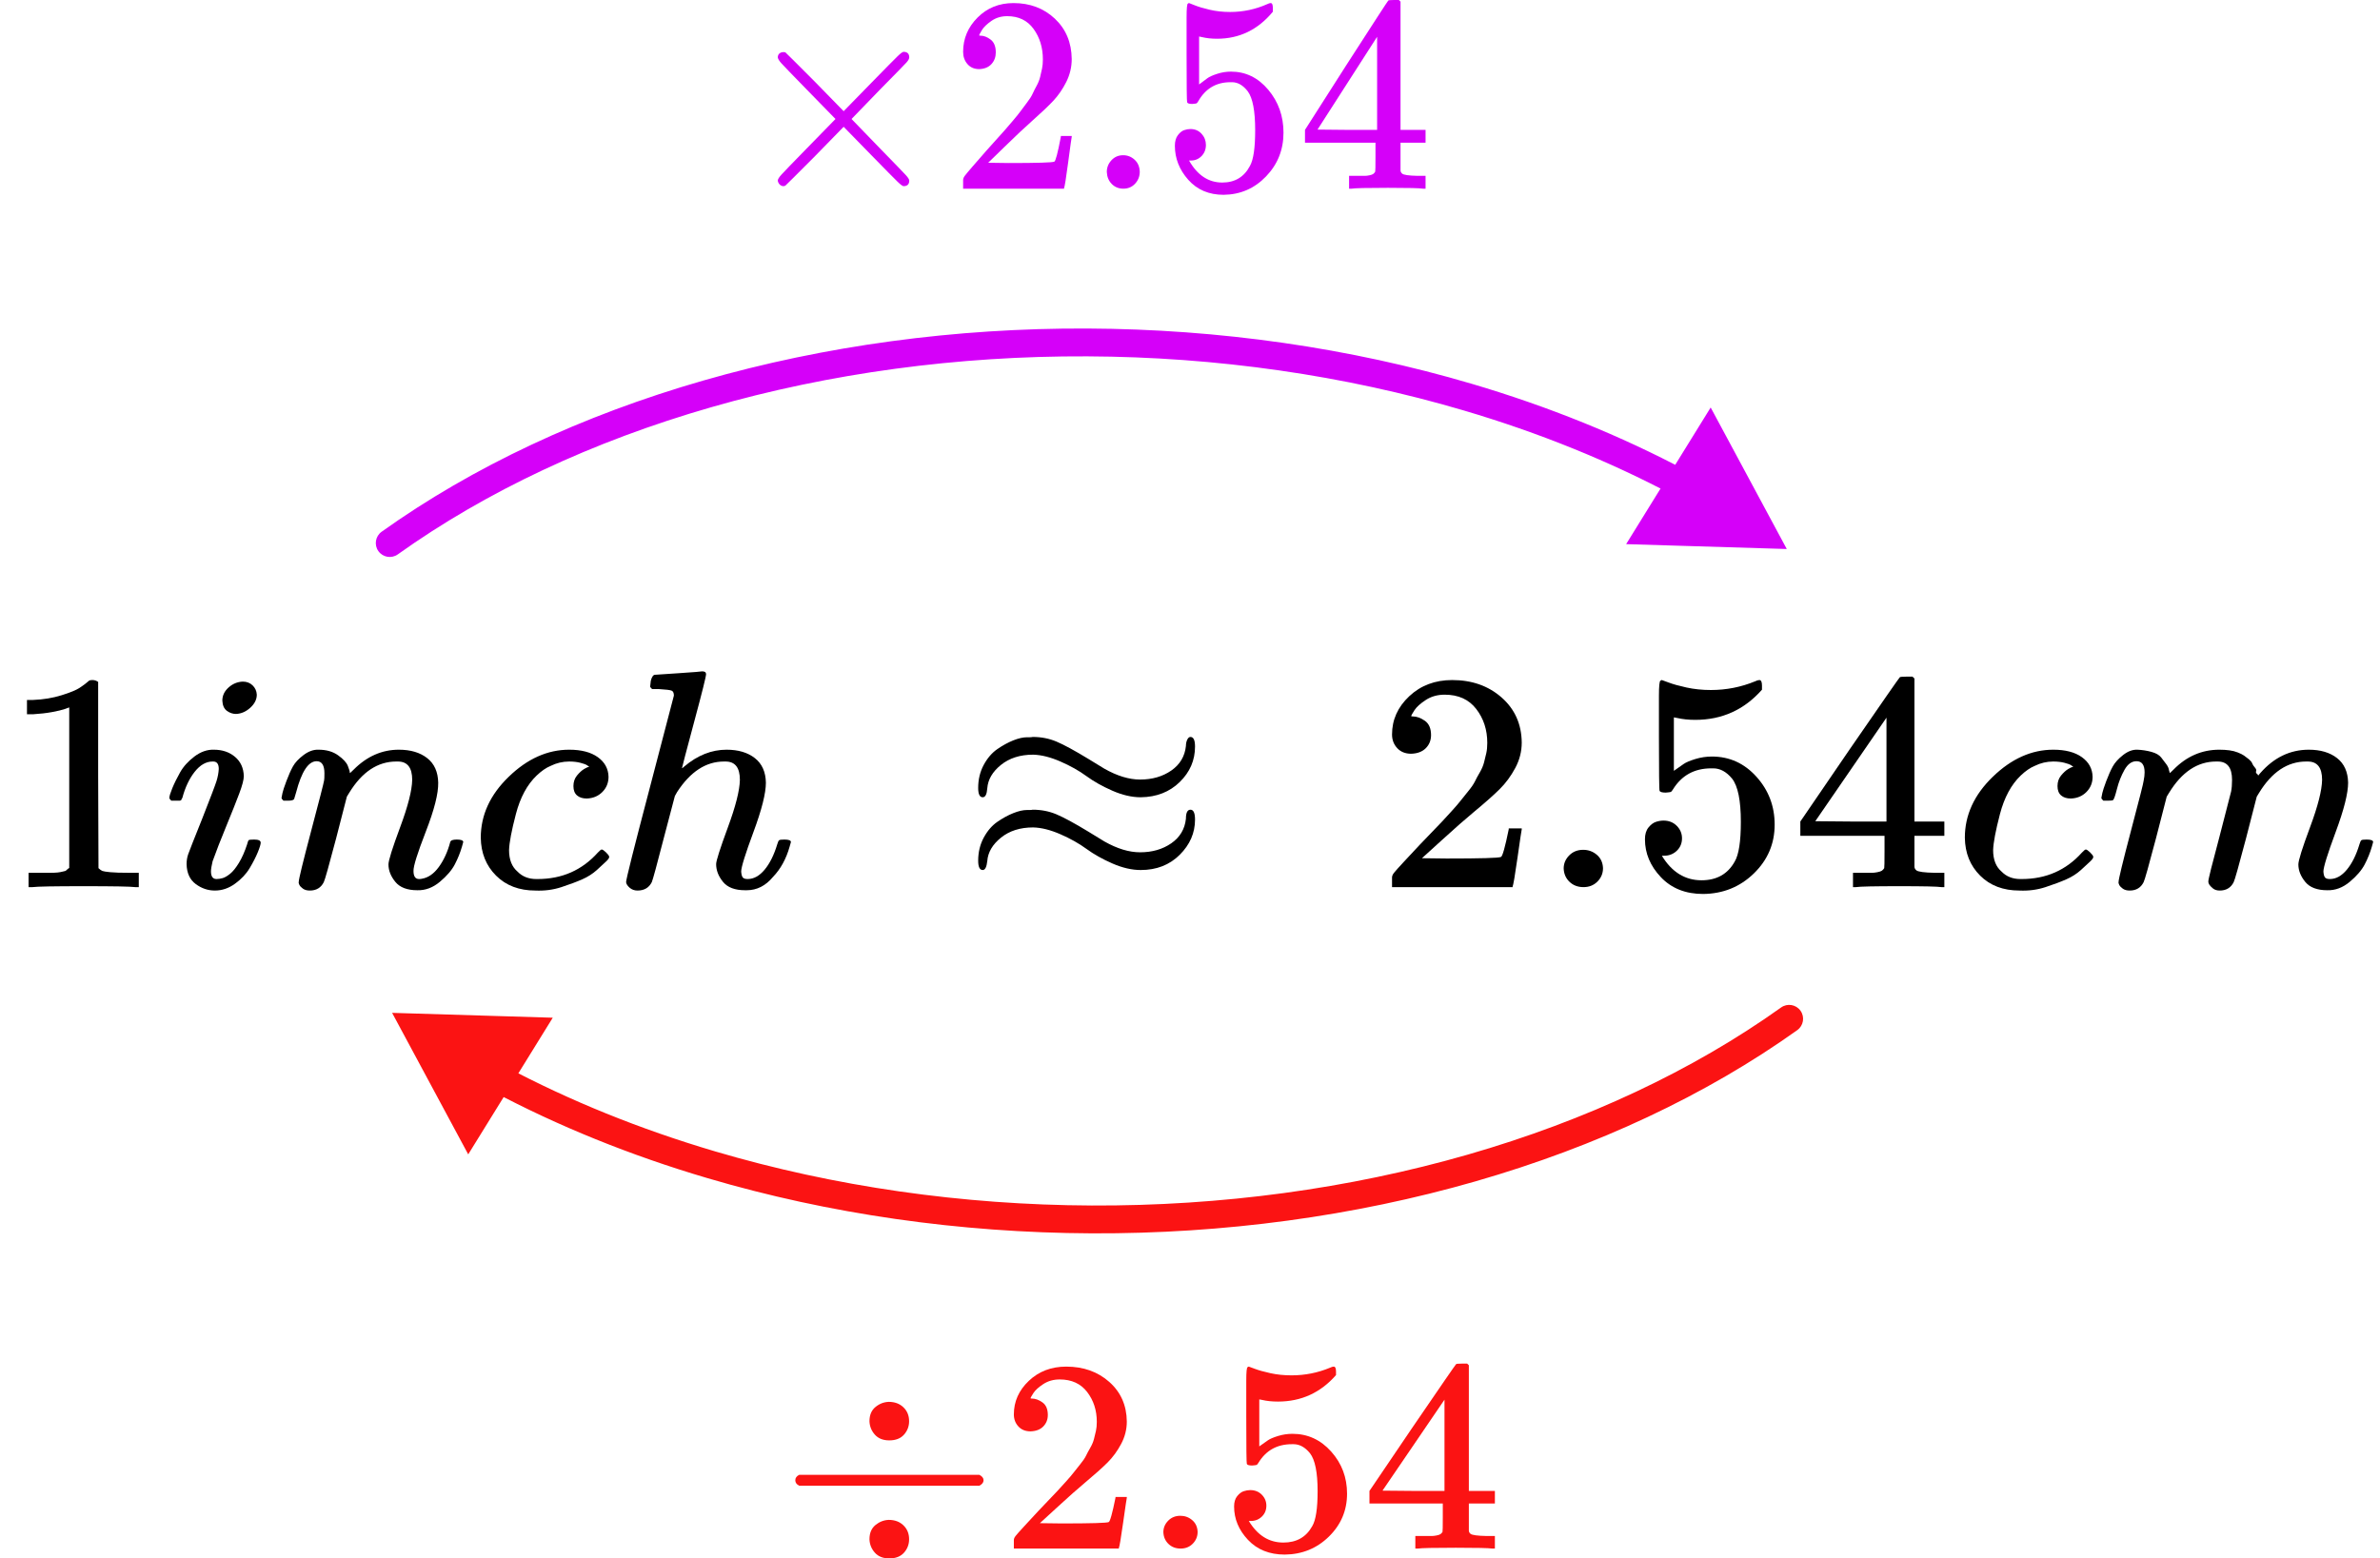 <?xml version="1.0" encoding="UTF-8"?> <svg xmlns="http://www.w3.org/2000/svg" width="171" height="112" viewBox="0 0 171 112" fill="none"><path d="M27.42 38.214C26.971 38.535 26.866 39.16 27.187 39.609C27.508 40.059 28.132 40.163 28.582 39.842L27.42 38.214ZM128.378 39.456L122.91 29.286L116.836 39.106L128.378 39.456ZM28.582 39.842C34.915 35.322 42.573 31.719 51.095 29.268L50.542 27.346C41.831 29.852 33.961 33.545 27.42 38.214L28.582 39.842ZM51.095 29.268C59.615 26.816 68.809 25.57 78.112 25.61L78.12 23.61C68.637 23.569 59.254 24.839 50.542 27.346L51.095 29.268ZM78.112 25.61C87.415 25.65 96.622 26.974 105.169 29.499L105.735 27.581C96.999 25 87.604 23.65 78.12 23.61L78.112 25.61ZM105.169 29.499C110.576 31.096 115.643 33.151 120.253 35.605L121.193 33.84C116.456 31.318 111.263 29.213 105.735 27.581L105.169 29.499Z" fill="#D500F9"></path><path d="M129.131 74.034C129.58 73.713 129.685 73.089 129.364 72.639C129.043 72.189 128.418 72.085 127.969 72.406L129.131 74.034ZM28.173 72.792L33.641 82.962L39.715 73.141L28.173 72.792ZM127.969 72.406C121.636 76.926 113.978 80.529 105.456 82.981L106.009 84.903C114.72 82.396 122.59 78.703 129.131 74.034L127.969 72.406ZM105.456 82.981C96.935 85.432 87.742 86.678 78.439 86.638L78.43 88.638C87.914 88.679 97.297 87.409 106.009 84.903L105.456 82.981ZM78.439 86.638C69.136 86.599 59.929 85.274 51.382 82.749L50.816 84.667C59.551 87.248 68.947 88.598 78.43 88.638L78.439 86.638ZM51.382 82.749C45.975 81.152 40.907 79.097 36.297 76.643L35.358 78.409C40.094 80.93 45.288 83.035 50.816 84.667L51.382 82.749Z" fill="#FB1313"></path><g clip-path="url(#clip0_2616_54307)"><path d="M4.974 50.841L4.67 50.952C4.452 51.027 4.141 51.101 3.736 51.176C3.331 51.25 2.88 51.302 2.381 51.332H1.938V50.304H2.381C3.113 50.275 3.791 50.163 4.413 49.969C5.036 49.776 5.472 49.597 5.721 49.433C5.971 49.269 6.189 49.105 6.375 48.941C6.407 48.897 6.5 48.874 6.656 48.874C6.796 48.874 6.928 48.919 7.053 49.008V55.689L7.076 62.393C7.185 62.497 7.279 62.564 7.356 62.594C7.434 62.624 7.621 62.654 7.917 62.683C8.213 62.713 8.696 62.728 9.365 62.728H9.972V63.756H9.716C9.389 63.711 8.151 63.689 6.002 63.689C3.884 63.689 2.662 63.711 2.335 63.756H2.054V62.728H2.662C3.004 62.728 3.3 62.728 3.549 62.728C3.798 62.728 3.993 62.721 4.133 62.706C4.273 62.691 4.398 62.668 4.507 62.639C4.616 62.609 4.678 62.594 4.694 62.594C4.709 62.594 4.756 62.557 4.834 62.482C4.912 62.408 4.958 62.378 4.974 62.393V50.841Z" fill="black"></path><path d="M15.975 50.349C15.975 49.992 16.123 49.679 16.419 49.411C16.715 49.143 17.058 49.001 17.447 48.986C17.727 48.986 17.961 49.076 18.148 49.255C18.334 49.433 18.436 49.657 18.451 49.925C18.451 50.267 18.295 50.58 17.984 50.863C17.672 51.146 17.33 51.295 16.956 51.31C16.723 51.31 16.505 51.236 16.302 51.087C16.1 50.938 15.991 50.692 15.975 50.349ZM12.168 57.343C12.168 57.224 12.238 56.993 12.378 56.651C12.518 56.308 12.705 55.928 12.939 55.511C13.172 55.094 13.515 54.714 13.966 54.371C14.418 54.029 14.885 53.865 15.368 53.88C15.975 53.88 16.481 54.051 16.886 54.394C17.291 54.736 17.501 55.198 17.517 55.779C17.517 56.032 17.408 56.45 17.19 57.03C16.972 57.611 16.66 58.393 16.256 59.377C15.851 60.36 15.524 61.201 15.274 61.902C15.197 62.229 15.158 62.468 15.158 62.617C15.158 62.989 15.29 63.175 15.555 63.175C15.695 63.175 15.843 63.153 15.999 63.108C16.154 63.063 16.333 62.959 16.536 62.795C16.738 62.632 16.948 62.371 17.166 62.013C17.384 61.656 17.579 61.216 17.75 60.695C17.797 60.516 17.836 60.412 17.867 60.382C17.898 60.352 18.031 60.337 18.264 60.337C18.576 60.337 18.731 60.412 18.731 60.561C18.731 60.68 18.661 60.911 18.521 61.254C18.381 61.596 18.186 61.976 17.937 62.393C17.688 62.81 17.338 63.183 16.886 63.51C16.435 63.838 15.952 64.002 15.438 64.002C14.94 64.002 14.48 63.846 14.06 63.533C13.639 63.22 13.421 62.743 13.406 62.103C13.406 61.849 13.445 61.611 13.523 61.388C13.601 61.164 13.935 60.315 14.527 58.84C15.119 57.336 15.461 56.435 15.555 56.137C15.648 55.839 15.703 55.548 15.718 55.265C15.718 54.908 15.586 54.729 15.321 54.729H15.274C14.807 54.729 14.379 54.975 13.99 55.466C13.601 55.958 13.305 56.584 13.102 57.343C13.087 57.358 13.071 57.38 13.056 57.41C13.04 57.44 13.032 57.462 13.032 57.477C13.032 57.492 13.017 57.507 12.986 57.522C12.954 57.537 12.931 57.544 12.915 57.544C12.9 57.544 12.869 57.544 12.822 57.544C12.775 57.544 12.713 57.544 12.635 57.544H12.308C12.215 57.455 12.168 57.388 12.168 57.343Z" fill="black"></path><path d="M20.227 57.343C20.242 57.254 20.265 57.135 20.297 56.986C20.328 56.837 20.421 56.554 20.577 56.137C20.733 55.719 20.888 55.37 21.044 55.086C21.2 54.803 21.457 54.528 21.815 54.26C22.173 53.992 22.531 53.865 22.889 53.88C23.45 53.88 23.917 54.014 24.291 54.282C24.665 54.55 24.898 54.803 24.991 55.042C25.085 55.28 25.132 55.437 25.132 55.511C25.132 55.541 25.139 55.556 25.155 55.556L25.412 55.31C26.362 54.356 27.444 53.88 28.659 53.88C29.5 53.88 30.177 54.081 30.691 54.483C31.205 54.885 31.469 55.474 31.485 56.248C31.5 57.023 31.205 58.192 30.597 59.757C29.99 61.321 29.694 62.267 29.71 62.594C29.71 62.981 29.842 63.175 30.107 63.175C30.2 63.175 30.27 63.168 30.317 63.153C30.769 63.078 31.173 62.795 31.532 62.304C31.89 61.812 32.162 61.216 32.349 60.516C32.38 60.397 32.536 60.337 32.816 60.337C33.128 60.337 33.283 60.397 33.283 60.516C33.283 60.531 33.252 60.643 33.19 60.851C33.065 61.283 32.894 61.708 32.676 62.125C32.458 62.542 32.1 62.959 31.602 63.376C31.103 63.793 30.566 63.995 29.99 63.98C29.258 63.98 28.729 63.779 28.402 63.376C28.075 62.974 27.911 62.557 27.911 62.125C27.911 61.842 28.192 60.948 28.752 59.444C29.313 57.939 29.601 56.807 29.616 56.047C29.616 55.168 29.274 54.729 28.588 54.729H28.472C27.133 54.729 26.004 55.481 25.085 56.986L24.921 57.254L24.151 60.248C23.637 62.2 23.341 63.25 23.263 63.399C23.061 63.801 22.726 64.002 22.259 64.002C22.056 64.002 21.893 63.957 21.768 63.868C21.644 63.779 21.558 63.689 21.511 63.6C21.465 63.51 21.449 63.436 21.465 63.376C21.465 63.183 21.76 61.969 22.352 59.734C22.944 57.5 23.255 56.286 23.286 56.092C23.302 56.017 23.31 55.846 23.31 55.578C23.31 54.997 23.123 54.707 22.749 54.707C22.157 54.707 21.667 55.451 21.278 56.941C21.184 57.239 21.137 57.395 21.137 57.41C21.106 57.5 20.958 57.544 20.694 57.544H20.367C20.273 57.455 20.227 57.388 20.227 57.343Z" fill="black"></path><path d="M34.543 60.203C34.543 58.58 35.212 57.12 36.552 55.824C37.891 54.528 39.339 53.88 40.896 53.88C41.768 53.88 42.453 54.059 42.952 54.416C43.45 54.773 43.707 55.243 43.722 55.824C43.722 56.256 43.575 56.621 43.279 56.919C42.983 57.217 42.609 57.373 42.157 57.388C41.862 57.388 41.628 57.313 41.457 57.164C41.285 57.015 41.2 56.792 41.2 56.494C41.2 56.196 41.285 55.943 41.457 55.734C41.628 55.526 41.799 55.369 41.971 55.265C42.142 55.161 42.251 55.116 42.298 55.131H42.321C42.321 55.101 42.274 55.056 42.181 54.997C42.087 54.937 41.924 54.878 41.69 54.818C41.457 54.759 41.192 54.729 40.896 54.729C40.429 54.729 39.985 54.833 39.565 55.042C39.238 55.176 38.903 55.407 38.56 55.734C37.875 56.39 37.377 57.313 37.066 58.505C36.754 59.697 36.591 60.561 36.575 61.097C36.575 61.782 36.778 62.296 37.182 62.639C37.525 62.996 37.977 63.175 38.537 63.175H38.63C40.375 63.175 41.815 62.542 42.952 61.276C43.092 61.127 43.185 61.052 43.232 61.052C43.294 61.052 43.395 61.119 43.536 61.254C43.676 61.388 43.754 61.492 43.769 61.566C43.785 61.641 43.715 61.752 43.559 61.901C43.403 62.05 43.177 62.259 42.882 62.527C42.586 62.795 42.235 63.019 41.831 63.197C41.426 63.376 40.927 63.562 40.336 63.756C39.744 63.95 39.121 64.032 38.467 64.002C37.299 64.002 36.357 63.644 35.641 62.929C34.925 62.214 34.559 61.306 34.543 60.203Z" fill="black"></path><path d="M47.063 48.495C47.079 48.495 47.639 48.458 48.745 48.383C49.85 48.309 50.419 48.264 50.45 48.249C50.637 48.249 50.73 48.316 50.73 48.45C50.73 48.614 50.45 49.739 49.889 51.824C49.298 54.029 49.002 55.154 49.002 55.198C49.002 55.228 49.056 55.191 49.165 55.086C50.115 54.282 51.127 53.88 52.202 53.88C53.043 53.88 53.72 54.081 54.234 54.483C54.748 54.885 55.013 55.474 55.028 56.248C55.028 57.008 54.732 58.185 54.141 59.779C53.549 61.373 53.253 62.326 53.253 62.639C53.269 62.847 53.307 62.989 53.37 63.063C53.432 63.138 53.549 63.175 53.72 63.175C54.156 63.175 54.561 62.952 54.935 62.505C55.308 62.058 55.612 61.447 55.846 60.673C55.892 60.509 55.939 60.412 55.986 60.382C56.032 60.352 56.157 60.337 56.359 60.337C56.671 60.337 56.827 60.397 56.827 60.516C56.827 60.531 56.795 60.643 56.733 60.851C56.484 61.73 56.087 62.453 55.542 63.019C55.013 63.659 54.382 63.98 53.65 63.98H53.533C52.801 63.98 52.272 63.779 51.945 63.376C51.618 62.974 51.454 62.55 51.454 62.103C51.454 61.864 51.735 60.985 52.295 59.466C52.856 57.947 53.144 56.807 53.16 56.047C53.16 55.168 52.817 54.729 52.132 54.729H52.015C50.722 54.729 49.601 55.459 48.651 56.919L48.488 57.209L47.694 60.226C47.196 62.162 46.907 63.22 46.83 63.399C46.627 63.801 46.285 64.002 45.802 64.002C45.584 64.002 45.397 63.935 45.241 63.801C45.086 63.667 45 63.533 44.984 63.399C44.984 63.19 45.553 60.926 46.69 56.606L48.418 49.992C48.418 49.798 48.363 49.679 48.254 49.634C48.145 49.59 47.842 49.552 47.343 49.523H46.853C46.76 49.433 46.713 49.374 46.713 49.344C46.713 49.314 46.728 49.173 46.76 48.919C46.837 48.636 46.939 48.495 47.063 48.495Z" fill="black"></path><path d="M70.281 56.628C70.281 56.017 70.414 55.466 70.678 54.974C70.943 54.483 71.27 54.103 71.659 53.835C72.049 53.567 72.43 53.358 72.804 53.209C73.178 53.06 73.505 52.986 73.785 52.986C73.816 52.986 73.878 52.986 73.972 52.986C74.065 52.986 74.143 52.978 74.205 52.963C74.813 52.963 75.381 53.075 75.91 53.298C76.44 53.522 77.195 53.932 78.176 54.528L79.344 55.242C80.263 55.764 81.119 56.025 81.913 56.025C82.785 56.025 83.533 55.809 84.156 55.377C84.778 54.945 85.129 54.356 85.207 53.611C85.207 53.447 85.238 53.298 85.3 53.164C85.362 53.03 85.44 52.963 85.534 52.963C85.752 52.963 85.861 53.194 85.861 53.656C85.861 54.639 85.495 55.488 84.763 56.203C84.031 56.918 83.097 57.283 81.96 57.298C81.322 57.298 80.644 57.142 79.928 56.829C79.212 56.516 78.589 56.166 78.059 55.779C77.53 55.392 76.907 55.041 76.191 54.729C75.474 54.416 74.82 54.252 74.229 54.237C73.294 54.237 72.524 54.483 71.916 54.974C71.309 55.466 70.982 56.025 70.935 56.65C70.904 57.082 70.795 57.298 70.608 57.298C70.39 57.298 70.281 57.075 70.281 56.628ZM70.281 61.856C70.281 61.246 70.414 60.695 70.678 60.203C70.943 59.711 71.27 59.332 71.659 59.063C72.049 58.795 72.43 58.587 72.804 58.438C73.178 58.289 73.505 58.214 73.785 58.214C73.816 58.214 73.878 58.214 73.972 58.214C74.065 58.214 74.143 58.207 74.205 58.192C74.813 58.192 75.381 58.304 75.91 58.527C76.44 58.751 77.195 59.16 78.176 59.756L79.344 60.471C80.263 60.992 81.119 61.253 81.913 61.253C82.785 61.253 83.533 61.037 84.156 60.605C84.778 60.173 85.129 59.585 85.207 58.84C85.207 58.408 85.316 58.192 85.534 58.192C85.752 58.192 85.861 58.43 85.861 58.907C85.861 59.86 85.495 60.702 84.763 61.432C84.031 62.162 83.097 62.527 81.96 62.527C81.322 62.527 80.644 62.37 79.928 62.058C79.212 61.745 78.589 61.395 78.059 61.007C77.53 60.62 76.907 60.27 76.191 59.957C75.474 59.644 74.82 59.48 74.229 59.466C73.294 59.466 72.524 59.711 71.916 60.203C71.309 60.695 70.982 61.253 70.935 61.879C70.888 62.311 70.779 62.527 70.608 62.527C70.39 62.527 70.281 62.303 70.281 61.856Z" fill="black"></path><path d="M101.394 54.17C100.973 54.17 100.638 54.036 100.389 53.768C100.14 53.5 100.016 53.172 100.016 52.785C100.016 51.727 100.428 50.811 101.254 50.036C102.079 49.262 103.107 48.874 104.337 48.874C105.754 48.874 106.937 49.291 107.887 50.126C108.837 50.96 109.32 52.04 109.335 53.366C109.335 54.006 109.18 54.617 108.868 55.198C108.557 55.779 108.183 56.285 107.747 56.717C107.311 57.149 106.688 57.7 105.878 58.371C105.318 58.833 104.539 59.518 103.543 60.426L102.165 61.678L103.94 61.7C106.384 61.7 107.685 61.663 107.84 61.588C107.949 61.559 108.136 60.896 108.401 59.6V59.533H109.335V59.6C109.32 59.644 109.218 60.322 109.032 61.633C108.845 62.944 108.728 63.629 108.681 63.689V63.756H100.016V63.331V63.063C100.016 62.959 100.062 62.847 100.156 62.728C100.249 62.609 100.483 62.348 100.856 61.946C101.308 61.469 101.697 61.052 102.024 60.695C102.165 60.546 102.429 60.27 102.819 59.868C103.208 59.466 103.473 59.19 103.613 59.041C103.753 58.892 103.979 58.646 104.29 58.304C104.601 57.961 104.819 57.708 104.944 57.544C105.069 57.38 105.248 57.157 105.481 56.874C105.715 56.591 105.878 56.352 105.972 56.159C106.065 55.965 106.182 55.749 106.322 55.511C106.462 55.272 106.564 55.034 106.626 54.796C106.688 54.557 106.743 54.334 106.789 54.125C106.836 53.917 106.859 53.671 106.859 53.388C106.859 52.45 106.595 51.638 106.065 50.952C105.536 50.267 104.781 49.925 103.8 49.925C103.286 49.925 102.834 50.051 102.445 50.304C102.056 50.558 101.783 50.803 101.627 51.042C101.472 51.28 101.394 51.422 101.394 51.466C101.394 51.481 101.433 51.489 101.511 51.489C101.791 51.489 102.079 51.593 102.375 51.801C102.671 52.01 102.819 52.353 102.819 52.829C102.819 53.202 102.694 53.515 102.445 53.768C102.196 54.021 101.845 54.155 101.394 54.17Z" fill="black"></path><path d="M112.348 62.415C112.348 62.058 112.48 61.745 112.745 61.477C113.009 61.209 113.344 61.075 113.749 61.075C114.123 61.075 114.45 61.194 114.73 61.432C115.01 61.67 115.158 61.991 115.174 62.393C115.174 62.765 115.042 63.086 114.777 63.354C114.512 63.622 114.177 63.756 113.772 63.756C113.368 63.756 113.033 63.629 112.768 63.376C112.503 63.123 112.363 62.803 112.348 62.415Z" fill="black"></path><path d="M120.85 60.248C120.85 60.605 120.726 60.903 120.477 61.142C120.227 61.38 119.924 61.499 119.566 61.499H119.402C120.118 62.676 121.068 63.264 122.252 63.264C123.342 63.264 124.136 62.818 124.634 61.924C124.93 61.432 125.078 60.479 125.078 59.064C125.078 57.529 124.868 56.494 124.447 55.958C124.042 55.466 123.591 55.22 123.093 55.22H122.952C121.738 55.22 120.819 55.727 120.196 56.74C120.134 56.844 120.079 56.904 120.033 56.919C119.986 56.933 119.869 56.948 119.682 56.963C119.418 56.963 119.27 56.919 119.239 56.829C119.207 56.77 119.192 55.466 119.192 52.919V50.036C119.192 49.291 119.231 48.919 119.309 48.919C119.34 48.889 119.371 48.874 119.402 48.874C119.418 48.874 119.581 48.934 119.893 49.053C120.204 49.172 120.632 49.291 121.177 49.411C121.722 49.53 122.306 49.59 122.929 49.59C124.035 49.59 125.094 49.381 126.106 48.964C126.23 48.904 126.331 48.874 126.409 48.874C126.534 48.874 126.596 49.008 126.596 49.277V49.567C125.319 51.012 123.723 51.735 121.808 51.735C121.325 51.735 120.889 51.69 120.5 51.6L120.266 51.556V55.399C120.562 55.191 120.796 55.027 120.967 54.907C121.138 54.788 121.419 54.669 121.808 54.55C122.197 54.431 122.594 54.371 122.999 54.371C124.26 54.371 125.327 54.855 126.199 55.824C127.071 56.792 127.507 57.939 127.507 59.265C127.507 60.635 127.009 61.804 126.012 62.773C125.016 63.741 123.801 64.233 122.368 64.248C121.107 64.248 120.095 63.845 119.332 63.041C118.569 62.236 118.188 61.328 118.188 60.315C118.188 59.957 118.273 59.674 118.444 59.466C118.616 59.257 118.795 59.123 118.982 59.064C119.169 59.004 119.348 58.974 119.519 58.974C119.908 58.974 120.227 59.101 120.477 59.354C120.726 59.607 120.85 59.905 120.85 60.248Z" fill="black"></path><path d="M139.489 63.756C139.208 63.711 138.204 63.689 136.476 63.689C134.669 63.689 133.626 63.711 133.346 63.756H133.135V62.728H133.86C134.171 62.728 134.381 62.728 134.49 62.728C134.599 62.728 134.732 62.713 134.887 62.683C135.043 62.654 135.152 62.616 135.214 62.572C135.277 62.527 135.331 62.467 135.378 62.393C135.393 62.363 135.401 61.961 135.401 61.186V60.069H129.352V59.041L132.879 53.88C135.261 50.423 136.468 48.688 136.499 48.673C136.53 48.643 136.694 48.629 136.989 48.629H137.41L137.55 48.763V59.041H139.699V60.069H137.55V61.209C137.55 61.819 137.55 62.177 137.55 62.281C137.55 62.385 137.597 62.475 137.69 62.549C137.815 62.654 138.259 62.713 139.022 62.728H139.699V63.756H139.489ZM135.541 59.041V51.578L130.426 59.019L132.972 59.041H135.541Z" fill="black"></path><path d="M141.172 60.203C141.172 58.58 141.841 57.12 143.181 55.824C144.52 54.528 145.968 53.88 147.525 53.88C148.397 53.88 149.082 54.059 149.581 54.416C150.079 54.773 150.336 55.243 150.351 55.824C150.351 56.256 150.203 56.621 149.908 56.919C149.612 57.217 149.238 57.373 148.786 57.388C148.491 57.388 148.257 57.313 148.086 57.164C147.914 57.015 147.829 56.792 147.829 56.494C147.829 56.196 147.914 55.943 148.086 55.734C148.257 55.526 148.428 55.369 148.6 55.265C148.771 55.161 148.88 55.116 148.927 55.131H148.95C148.95 55.101 148.903 55.056 148.81 54.997C148.716 54.937 148.553 54.878 148.319 54.818C148.086 54.759 147.821 54.729 147.525 54.729C147.058 54.729 146.614 54.833 146.194 55.042C145.867 55.176 145.532 55.407 145.189 55.734C144.504 56.39 144.006 57.313 143.694 58.505C143.383 59.697 143.22 60.561 143.204 61.097C143.204 61.782 143.406 62.296 143.811 62.639C144.154 62.996 144.605 63.175 145.166 63.175H145.259C147.003 63.175 148.444 62.542 149.581 61.276C149.721 61.127 149.814 61.052 149.861 61.052C149.923 61.052 150.024 61.119 150.165 61.254C150.305 61.388 150.383 61.492 150.398 61.566C150.414 61.641 150.344 61.752 150.188 61.901C150.032 62.05 149.806 62.259 149.51 62.527C149.215 62.795 148.864 63.019 148.459 63.197C148.055 63.376 147.556 63.562 146.965 63.756C146.373 63.95 145.75 64.032 145.096 64.002C143.928 64.002 142.986 63.644 142.27 62.929C141.553 62.214 141.187 61.306 141.172 60.203Z" fill="black"></path><path d="M150.98 57.343C150.996 57.254 151.019 57.135 151.051 56.986C151.082 56.837 151.175 56.554 151.331 56.137C151.487 55.719 151.642 55.37 151.798 55.086C151.954 54.803 152.203 54.528 152.545 54.26C152.888 53.992 153.231 53.865 153.573 53.88C153.916 53.895 154.251 53.947 154.578 54.036C154.905 54.126 155.138 54.26 155.278 54.438C155.418 54.617 155.543 54.781 155.652 54.93C155.761 55.079 155.823 55.221 155.839 55.355L155.886 55.511C155.886 55.541 155.893 55.556 155.909 55.556L156.166 55.31C157.1 54.356 158.198 53.88 159.459 53.88C159.724 53.88 159.965 53.895 160.183 53.925C160.401 53.954 160.604 54.006 160.791 54.081C160.977 54.155 161.125 54.23 161.234 54.304C161.343 54.379 161.46 54.468 161.585 54.572C161.709 54.677 161.787 54.774 161.818 54.863C161.849 54.952 161.912 55.049 162.005 55.154C162.099 55.258 162.13 55.347 162.099 55.422C162.067 55.496 162.091 55.563 162.169 55.623C162.247 55.682 162.262 55.734 162.215 55.779L162.402 55.556C163.383 54.438 164.543 53.88 165.883 53.88C166.723 53.88 167.401 54.081 167.915 54.483C168.429 54.885 168.693 55.474 168.709 56.248C168.709 57.008 168.413 58.185 167.821 59.779C167.229 61.373 166.934 62.326 166.934 62.639C166.949 62.847 166.988 62.989 167.05 63.063C167.113 63.138 167.229 63.175 167.401 63.175C167.837 63.175 168.242 62.952 168.615 62.505C168.989 62.058 169.293 61.447 169.526 60.673C169.573 60.509 169.62 60.412 169.666 60.382C169.713 60.352 169.838 60.337 170.04 60.337C170.352 60.337 170.507 60.397 170.507 60.516C170.507 60.531 170.476 60.643 170.414 60.851C170.289 61.283 170.118 61.708 169.9 62.125C169.682 62.542 169.324 62.959 168.826 63.376C168.327 63.793 167.79 63.995 167.214 63.98C166.482 63.98 165.953 63.779 165.626 63.376C165.299 62.974 165.135 62.557 165.135 62.125C165.135 61.842 165.415 60.948 165.976 59.444C166.537 57.939 166.825 56.807 166.84 56.047C166.84 55.168 166.498 54.729 165.812 54.729H165.696C164.357 54.729 163.228 55.481 162.309 56.986L162.145 57.254L161.375 60.248C160.861 62.2 160.565 63.25 160.487 63.399C160.285 63.801 159.95 64.002 159.483 64.002C159.28 64.002 159.117 63.95 158.992 63.846C158.868 63.741 158.782 63.652 158.735 63.577C158.688 63.503 158.665 63.428 158.665 63.354C158.665 63.19 158.93 62.125 159.459 60.159L160.3 56.896C160.347 56.673 160.37 56.39 160.37 56.047C160.37 55.168 160.028 54.729 159.342 54.729H159.226C157.886 54.729 156.758 55.481 155.839 56.986L155.675 57.254L154.905 60.248C154.391 62.2 154.095 63.25 154.017 63.399C153.815 63.801 153.48 64.002 153.013 64.002C152.81 64.002 152.647 63.957 152.522 63.868C152.397 63.779 152.312 63.689 152.265 63.6C152.218 63.51 152.203 63.436 152.218 63.376C152.218 63.183 152.514 61.961 153.106 59.712C153.713 57.418 154.017 56.219 154.017 56.114C154.064 55.891 154.087 55.69 154.087 55.511C154.087 54.975 153.892 54.707 153.503 54.707C153.161 54.707 152.872 54.915 152.639 55.332C152.405 55.749 152.226 56.204 152.102 56.695C151.977 57.187 151.884 57.455 151.821 57.5C151.79 57.529 151.666 57.544 151.448 57.544H151.121C151.027 57.455 150.98 57.388 150.98 57.343Z" fill="black"></path></g><path d="M65.328 12.978C65.328 13.245 65.191 13.379 64.918 13.379C64.852 13.379 64.709 13.272 64.487 13.058C64.266 12.845 63.653 12.224 62.649 11.196L60.615 9.113L58.562 11.216C57.18 12.604 56.469 13.312 56.43 13.339C56.378 13.366 56.333 13.379 56.294 13.379C56.189 13.379 56.098 13.339 56.02 13.259C55.941 13.179 55.896 13.085 55.883 12.978C55.883 12.885 55.974 12.738 56.157 12.538C56.339 12.337 56.952 11.703 57.995 10.635L60.029 8.552L57.995 6.469C56.939 5.387 56.326 4.753 56.157 4.566C55.987 4.379 55.896 4.232 55.883 4.126C55.883 4.006 55.922 3.912 56 3.845C56.078 3.779 56.176 3.745 56.294 3.745C56.359 3.745 56.404 3.752 56.43 3.765C56.469 3.792 57.18 4.5 58.562 5.888L60.615 7.991L62.649 5.908C63.653 4.88 64.266 4.259 64.487 4.046C64.709 3.832 64.852 3.725 64.918 3.725C65.191 3.725 65.328 3.859 65.328 4.126C65.328 4.219 65.263 4.339 65.133 4.486C65.002 4.633 64.363 5.287 63.216 6.449L61.182 8.552L63.216 10.655C64.311 11.777 64.937 12.424 65.094 12.598C65.25 12.771 65.328 12.898 65.328 12.978Z" fill="#D500F9"></path><path d="M70.353 4.967C70.001 4.967 69.721 4.847 69.512 4.607C69.303 4.366 69.199 4.073 69.199 3.726C69.199 2.777 69.545 1.956 70.236 1.262C70.927 0.568 71.787 0.221 72.817 0.221C74.003 0.221 74.994 0.594 75.79 1.342C76.585 2.09 76.989 3.058 77.002 4.246C77.002 4.82 76.871 5.368 76.611 5.889C76.35 6.409 76.037 6.863 75.672 7.251C75.307 7.638 74.786 8.132 74.108 8.733C73.638 9.147 72.987 9.761 72.152 10.575L70.998 11.697L72.485 11.717C74.531 11.717 75.62 11.684 75.75 11.617C75.842 11.59 75.998 10.996 76.22 9.834V9.774H77.002V9.834C76.989 9.874 76.904 10.482 76.748 11.657C76.591 12.832 76.493 13.446 76.454 13.499V13.56H69.199V13.179V12.939C69.199 12.845 69.238 12.745 69.317 12.638C69.395 12.531 69.59 12.298 69.903 11.937C70.281 11.51 70.607 11.136 70.881 10.816C70.998 10.682 71.22 10.435 71.546 10.075C71.872 9.714 72.093 9.467 72.211 9.334C72.328 9.2 72.517 8.98 72.778 8.673C73.039 8.365 73.221 8.138 73.326 7.992C73.43 7.845 73.58 7.644 73.775 7.391C73.971 7.137 74.108 6.923 74.186 6.75C74.264 6.576 74.362 6.383 74.479 6.169C74.597 5.955 74.681 5.742 74.734 5.528C74.786 5.314 74.831 5.114 74.87 4.927C74.909 4.74 74.929 4.52 74.929 4.266C74.929 3.425 74.707 2.697 74.264 2.083C73.821 1.469 73.189 1.162 72.367 1.162C71.937 1.162 71.559 1.275 71.233 1.502C70.907 1.729 70.679 1.95 70.549 2.163C70.418 2.377 70.353 2.504 70.353 2.544C70.353 2.557 70.386 2.564 70.451 2.564C70.685 2.564 70.927 2.657 71.174 2.844C71.422 3.031 71.546 3.338 71.546 3.766C71.546 4.099 71.442 4.38 71.233 4.607C71.024 4.834 70.731 4.954 70.353 4.967Z" fill="#D500F9"></path><path d="M79.523 12.358C79.523 12.037 79.634 11.757 79.856 11.517C80.078 11.276 80.358 11.156 80.697 11.156C81.01 11.156 81.283 11.263 81.518 11.477C81.753 11.69 81.877 11.977 81.89 12.338C81.89 12.672 81.779 12.959 81.557 13.199C81.336 13.439 81.055 13.56 80.716 13.56C80.377 13.56 80.097 13.446 79.875 13.219C79.654 12.992 79.537 12.705 79.523 12.358Z" fill="#D500F9"></path><path d="M86.643 10.415C86.643 10.735 86.539 11.002 86.331 11.216C86.122 11.43 85.868 11.537 85.568 11.537H85.431C86.031 12.591 86.826 13.119 87.817 13.119C88.729 13.119 89.394 12.718 89.811 11.917C90.059 11.476 90.183 10.622 90.183 9.353C90.183 7.978 90.007 7.05 89.655 6.569C89.316 6.129 88.938 5.908 88.521 5.908H88.403C87.386 5.908 86.617 6.362 86.096 7.27C86.044 7.364 85.998 7.417 85.959 7.431C85.92 7.444 85.822 7.457 85.666 7.471C85.444 7.471 85.32 7.431 85.294 7.351C85.268 7.297 85.255 6.129 85.255 3.845V1.262C85.255 0.594 85.287 0.26 85.353 0.26C85.379 0.234 85.405 0.22 85.431 0.22C85.444 0.22 85.581 0.274 85.842 0.381C86.102 0.487 86.461 0.594 86.917 0.701C87.374 0.808 87.862 0.861 88.384 0.861C89.309 0.861 90.196 0.674 91.043 0.3C91.148 0.247 91.233 0.22 91.298 0.22C91.402 0.22 91.454 0.34 91.454 0.581V0.841C90.385 2.136 89.049 2.784 87.445 2.784C87.041 2.784 86.676 2.744 86.35 2.664L86.154 2.624V6.069C86.402 5.882 86.598 5.735 86.741 5.628C86.885 5.521 87.119 5.414 87.445 5.308C87.771 5.201 88.104 5.147 88.442 5.147C89.499 5.147 90.392 5.581 91.122 6.449C91.852 7.317 92.217 8.345 92.217 9.534C92.217 10.762 91.8 11.81 90.965 12.678C90.131 13.546 89.114 13.987 87.915 14C86.859 14 86.011 13.639 85.372 12.918C84.734 12.197 84.414 11.383 84.414 10.475C84.414 10.155 84.486 9.901 84.629 9.714C84.773 9.527 84.922 9.407 85.079 9.353C85.235 9.3 85.385 9.273 85.529 9.273C85.855 9.273 86.122 9.387 86.331 9.614C86.539 9.841 86.643 10.108 86.643 10.415Z" fill="#D500F9"></path><path d="M102.249 13.56C102.014 13.52 101.173 13.499 99.726 13.499C98.214 13.499 97.34 13.52 97.106 13.56H96.93V12.638H97.536C97.797 12.638 97.973 12.638 98.064 12.638C98.155 12.638 98.266 12.625 98.396 12.598C98.527 12.572 98.618 12.538 98.67 12.498C98.722 12.458 98.768 12.405 98.807 12.338C98.82 12.311 98.827 11.951 98.827 11.256V10.255H93.762V9.334L96.715 4.707C98.709 1.609 99.72 0.054 99.746 0.04C99.772 0.014 99.909 0 100.156 0H100.508L100.626 0.12V9.334H102.425V10.255H100.626V11.276C100.626 11.824 100.626 12.144 100.626 12.238C100.626 12.331 100.665 12.411 100.743 12.478C100.847 12.572 101.219 12.625 101.858 12.638H102.425V13.56H102.249ZM98.944 9.334V2.644L94.661 9.313L96.793 9.334H98.944Z" fill="#D500F9"></path><g clip-path="url(#clip1_2616_54307)"><path d="M62.47 102.143C62.47 101.698 62.613 101.358 62.897 101.122C63.182 100.886 63.501 100.762 63.853 100.749C64.287 100.749 64.64 100.88 64.911 101.142C65.183 101.403 65.318 101.737 65.318 102.143C65.318 102.51 65.196 102.83 64.952 103.105C64.708 103.38 64.355 103.518 63.894 103.518C63.447 103.518 63.101 103.38 62.857 103.105C62.613 102.83 62.484 102.51 62.47 102.143ZM57.141 106.64C57.141 106.64 57.141 106.554 57.141 106.384C57.141 106.214 57.236 106.083 57.425 105.992H70.363C70.566 106.096 70.668 106.227 70.668 106.384C70.668 106.541 70.566 106.672 70.363 106.777H57.425C57.236 106.685 57.141 106.554 57.141 106.384V106.64ZM62.47 110.626C62.47 110.18 62.613 109.84 62.897 109.604C63.182 109.369 63.501 109.245 63.853 109.231C64.287 109.231 64.64 109.362 64.911 109.624C65.183 109.886 65.318 110.22 65.318 110.626C65.318 110.992 65.196 111.313 64.952 111.588C64.708 111.863 64.355 112 63.894 112C63.447 112 63.101 111.863 62.857 111.588C62.613 111.313 62.484 110.992 62.47 110.626Z" fill="#FB1313"></path><path d="M74.044 102.869C73.678 102.869 73.386 102.752 73.169 102.516C72.952 102.28 72.844 101.992 72.844 101.652C72.844 100.723 73.203 99.918 73.922 99.237C74.641 98.556 75.536 98.216 76.607 98.216C77.841 98.216 78.872 98.582 79.699 99.315C80.526 100.048 80.947 100.998 80.96 102.163C80.96 102.725 80.825 103.262 80.553 103.773C80.282 104.283 79.957 104.728 79.577 105.108C79.197 105.487 78.655 105.972 77.95 106.561C77.461 106.967 76.783 107.569 75.915 108.367L74.715 109.467L76.261 109.487C78.39 109.487 79.523 109.454 79.658 109.388C79.753 109.362 79.916 108.78 80.147 107.641V107.582H80.96V107.641C80.947 107.68 80.859 108.276 80.696 109.428C80.533 110.58 80.431 111.182 80.391 111.234V111.293H72.844V110.92V110.684C72.844 110.593 72.884 110.494 72.966 110.39C73.047 110.285 73.251 110.056 73.576 109.703C73.969 109.284 74.308 108.917 74.593 108.603C74.715 108.472 74.946 108.23 75.285 107.876C75.624 107.523 75.854 107.281 75.976 107.15C76.099 107.019 76.295 106.803 76.566 106.502C76.838 106.201 77.027 105.978 77.136 105.834C77.244 105.69 77.4 105.494 77.604 105.245C77.807 104.997 77.95 104.787 78.031 104.617C78.112 104.447 78.214 104.257 78.336 104.048C78.458 103.838 78.546 103.629 78.601 103.419C78.655 103.21 78.702 103.013 78.743 102.83C78.784 102.647 78.804 102.431 78.804 102.182C78.804 101.357 78.573 100.644 78.112 100.042C77.651 99.44 76.993 99.139 76.139 99.139C75.692 99.139 75.298 99.25 74.959 99.472C74.62 99.695 74.383 99.911 74.247 100.12C74.112 100.33 74.044 100.454 74.044 100.494C74.044 100.507 74.078 100.513 74.146 100.513C74.39 100.513 74.641 100.605 74.898 100.788C75.156 100.971 75.285 101.272 75.285 101.691C75.285 102.019 75.176 102.293 74.959 102.516C74.742 102.739 74.437 102.856 74.044 102.869Z" fill="#FB1313"></path><path d="M83.586 110.115C83.586 109.801 83.701 109.526 83.932 109.29C84.162 109.055 84.454 108.937 84.806 108.937C85.132 108.937 85.417 109.041 85.661 109.251C85.905 109.46 86.034 109.742 86.047 110.095C86.047 110.422 85.932 110.704 85.701 110.94C85.471 111.175 85.179 111.293 84.827 111.293C84.474 111.293 84.183 111.182 83.952 110.959C83.722 110.737 83.6 110.455 83.586 110.115Z" fill="#FB1313"></path><path d="M90.987 108.21C90.987 108.525 90.879 108.786 90.662 108.996C90.445 109.205 90.18 109.31 89.868 109.31H89.726C90.35 110.344 91.177 110.861 92.207 110.861C93.157 110.861 93.848 110.468 94.282 109.683C94.54 109.251 94.669 108.413 94.669 107.17C94.669 105.821 94.486 104.912 94.12 104.44C93.767 104.008 93.374 103.792 92.94 103.792H92.818C91.76 103.792 90.96 104.237 90.417 105.128C90.363 105.219 90.316 105.272 90.275 105.285C90.234 105.298 90.133 105.311 89.97 105.324C89.739 105.324 89.611 105.285 89.583 105.206C89.556 105.154 89.543 104.008 89.543 101.77V99.237C89.543 98.582 89.577 98.255 89.644 98.255C89.671 98.229 89.699 98.216 89.726 98.216C89.739 98.216 89.882 98.268 90.153 98.373C90.424 98.478 90.797 98.582 91.272 98.687C91.746 98.792 92.255 98.844 92.797 98.844C93.76 98.844 94.682 98.661 95.564 98.294C95.672 98.242 95.761 98.216 95.828 98.216C95.937 98.216 95.991 98.334 95.991 98.569V98.825C94.879 100.094 93.489 100.729 91.821 100.729C91.401 100.729 91.021 100.69 90.682 100.611L90.478 100.572V103.95C90.736 103.766 90.939 103.622 91.089 103.518C91.238 103.413 91.482 103.308 91.821 103.203C92.16 103.099 92.506 103.046 92.858 103.046C93.957 103.046 94.886 103.472 95.645 104.323C96.405 105.173 96.784 106.181 96.784 107.346C96.784 108.551 96.35 109.578 95.483 110.429C94.615 111.28 93.557 111.712 92.309 111.725C91.211 111.725 90.329 111.372 89.665 110.665C89 109.958 88.668 109.159 88.668 108.269C88.668 107.955 88.743 107.706 88.892 107.523C89.041 107.34 89.197 107.222 89.36 107.17C89.522 107.117 89.678 107.091 89.828 107.091C90.166 107.091 90.445 107.202 90.662 107.425C90.879 107.647 90.987 107.909 90.987 108.21Z" fill="#FB1313"></path><path d="M107.223 111.293C106.979 111.254 106.104 111.234 104.599 111.234C103.026 111.234 102.117 111.254 101.873 111.293H101.69V110.39H102.321C102.592 110.39 102.775 110.39 102.87 110.39C102.965 110.39 103.08 110.377 103.216 110.35C103.351 110.324 103.446 110.292 103.5 110.252C103.555 110.213 103.602 110.161 103.643 110.095C103.656 110.069 103.663 109.716 103.663 109.035V108.053H98.394V107.15L101.466 102.614C103.541 99.577 104.592 98.052 104.619 98.039C104.646 98.013 104.789 98 105.046 98H105.413L105.535 98.118V107.15H107.406V108.053H105.535V109.055C105.535 109.591 105.535 109.905 105.535 109.997C105.535 110.089 105.575 110.167 105.657 110.233C105.765 110.324 106.152 110.377 106.816 110.39H107.406V111.293H107.223ZM103.785 107.15V100.592L99.33 107.13L101.548 107.15H103.785Z" fill="#FB1313"></path></g><defs><clipPath id="clip0_2616_54307"><rect width="171" height="16" fill="white" transform="translate(0 48.248)"></rect></clipPath><clipPath id="clip1_2616_54307"><rect width="52" height="14" fill="white" transform="translate(56 98)"></rect></clipPath></defs></svg> 